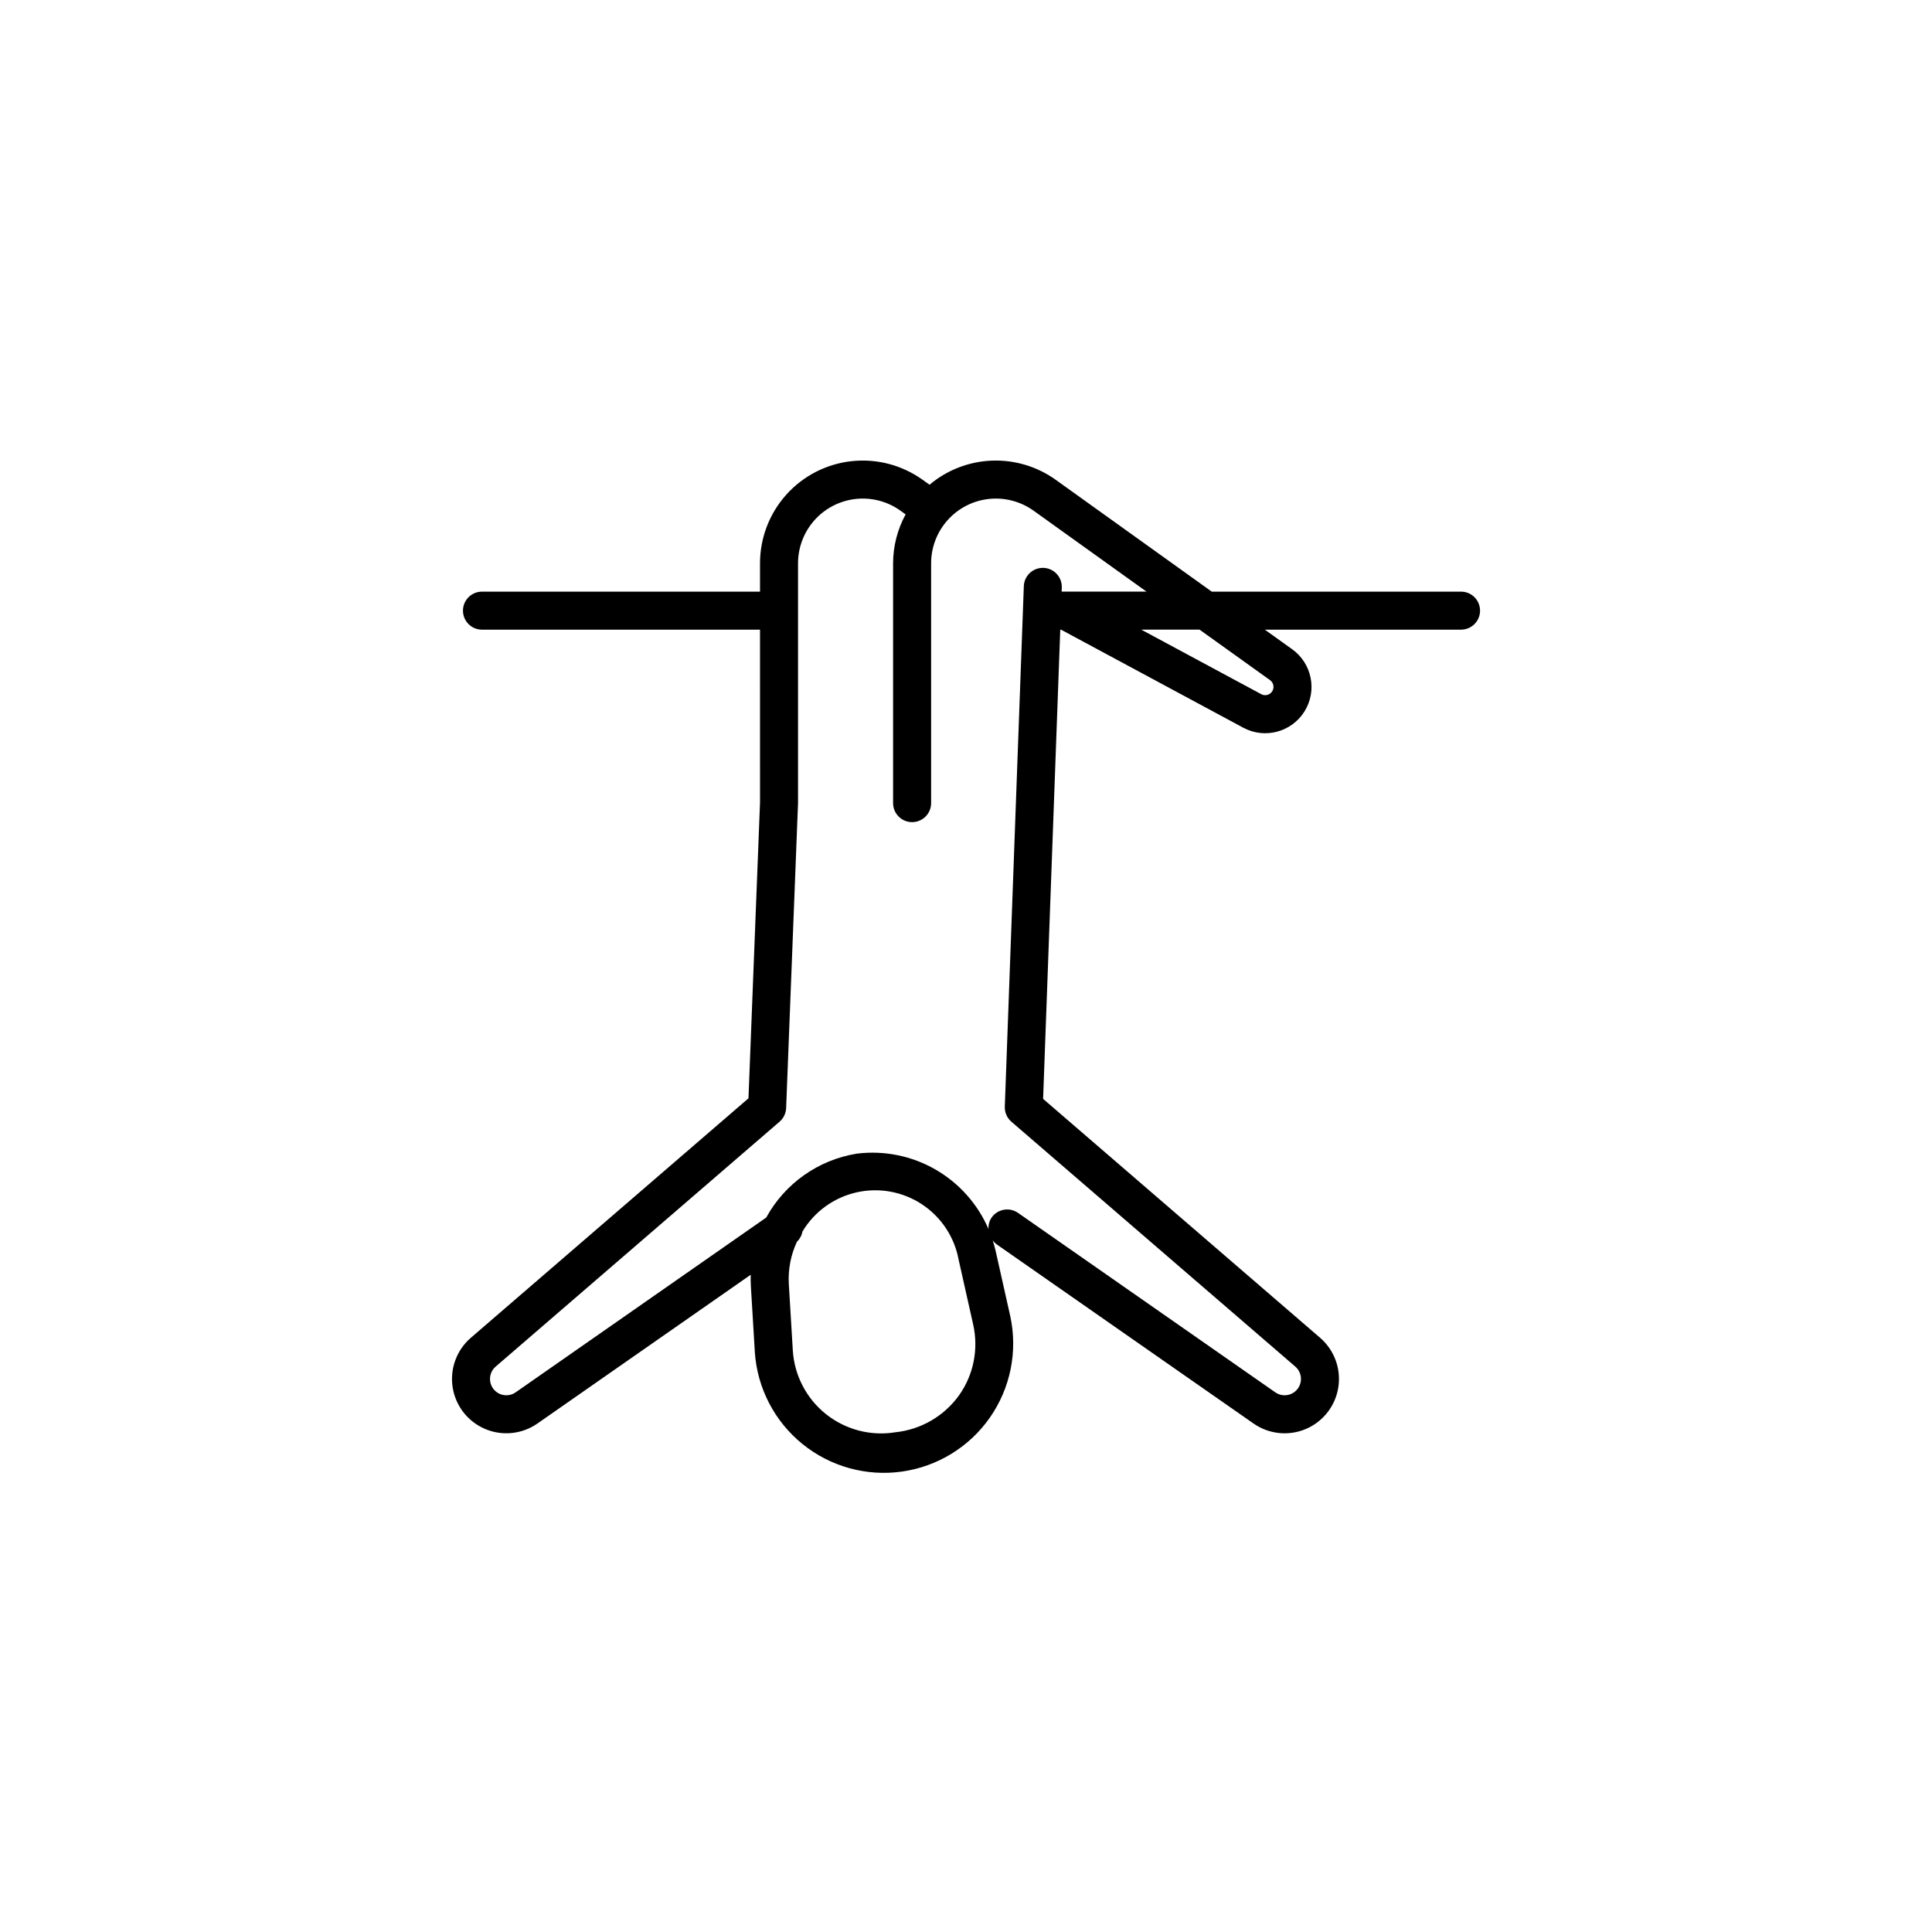 <?xml version="1.0" encoding="UTF-8"?>
<!-- Uploaded to: ICON Repo, www.iconrepo.com, Generator: ICON Repo Mixer Tools -->
<svg fill="#000000" width="800px" height="800px" version="1.1" viewBox="144 144 512 512" xmlns="http://www.w3.org/2000/svg">
 <path d="m531.19 300.79h-66.062l-41.363-29.645c-4.926-3.527-10.887-5.309-16.941-5.074-6.055 0.238-11.855 2.488-16.488 6.387l-1.836-1.312c-5.453-3.906-12.156-5.664-18.824-4.934-6.672 0.73-12.836 3.898-17.312 8.891-4.477 4.996-6.953 11.469-6.953 18.18v7.508h-73.684c-2.781 0-5.035 2.254-5.035 5.035 0 2.785 2.254 5.039 5.035 5.039h73.684l0.004 45.777-3.062 78.422-73.582 63.469c-3.758 3.25-5.578 8.203-4.816 13.109 0.762 4.91 4 9.078 8.566 11.031s9.82 1.414 13.895-1.422l56.531-39.43c-0.027 0.996-0.02 2 0.039 3.016l1.059 17.598c0.664 9.488 5.238 18.273 12.629 24.254 7.394 5.984 16.941 8.625 26.355 7.293 9.418-1.332 17.855-6.516 23.301-14.312 5.445-7.797 7.406-17.504 5.414-26.801l-3.856-17.203c-0.227-1.008-0.5-1.992-0.812-2.961 0.266 0.375 0.586 0.711 0.949 0.992l68.176 47.551c4.074 2.844 9.328 3.383 13.898 1.434 4.566-1.953 7.809-6.125 8.57-11.035 0.762-4.91-1.059-9.863-4.82-13.113l-73.414-63.32 4.543-124.35h0.195l48.301 25.984c5.703 3.066 12.805 1.176 16.23-4.316 3.426-5.492 1.996-12.703-3.266-16.473l-7.246-5.195h52c2.781 0 5.035-2.254 5.035-5.039 0-2.781-2.254-5.035-5.035-5.035zm-133.02 212.97c-3.961 5.519-10.09 9.086-16.848 9.801-6.551 1.078-13.254-0.668-18.445-4.812-5.188-4.144-8.379-10.293-8.777-16.922l-1.059-17.602c-0.211-3.844 0.531-7.68 2.164-11.168 0.758-0.723 1.273-1.668 1.461-2.703 3.152-5.254 8.312-8.996 14.289-10.355 5.977-1.363 12.246-0.223 17.363 3.148 5.117 3.375 8.633 8.691 9.738 14.719l3.856 17.199v0.004c1.449 6.481 0.09 13.27-3.742 18.691zm89.098-7.598c1.742 1.504 2 4.109 0.59 5.926-1.414 1.82-4.004 2.211-5.891 0.895l-68.176-47.555c-1.098-0.766-2.453-1.062-3.769-0.828s-2.484 0.98-3.246 2.078c-0.598 0.898-0.883 1.961-0.816 3.035-2.856-6.633-7.781-12.168-14.039-15.773-6.258-3.606-13.516-5.09-20.688-4.234l-0.227 0.031c-10.164 1.652-19.004 7.898-23.953 16.93l-66.402 46.316c-1.789 1.242-4.215 0.965-5.68-0.645-0.777-0.867-1.18-2.008-1.105-3.168 0.07-1.164 0.609-2.246 1.492-3.008l75.234-64.902c1.059-0.914 1.688-2.223 1.742-3.617l3.152-80.805v-63.559c0.004-4.227 1.562-8.305 4.383-11.449 2.82-3.148 6.703-5.141 10.906-5.602 4.199-0.461 8.422 0.645 11.855 3.106l1.371 0.98c-2.172 3.977-3.312 8.434-3.324 12.965v63.555c0 2.781 2.258 5.039 5.039 5.039s5.039-2.258 5.039-5.039v-63.555c0-4.227 1.562-8.305 4.383-11.449 2.82-3.148 6.703-5.144 10.906-5.602 4.199-0.461 8.422 0.645 11.859 3.106l29.934 21.453h-22.492l0.039-1.074 0.004-0.004c0.047-1.332-0.434-2.633-1.344-3.613-0.91-0.98-2.172-1.559-3.508-1.605l-0.188-0.004v0.004c-2.711 0-4.93 2.144-5.027 4.852l-5.039 137.92c-0.059 1.527 0.582 3 1.742 4zm-6.695-181.92h-0.004c0.945 0.676 1.199 1.969 0.586 2.953-0.613 0.984-1.887 1.32-2.906 0.773l-31.801-17.105h15.449z"/>
</svg>